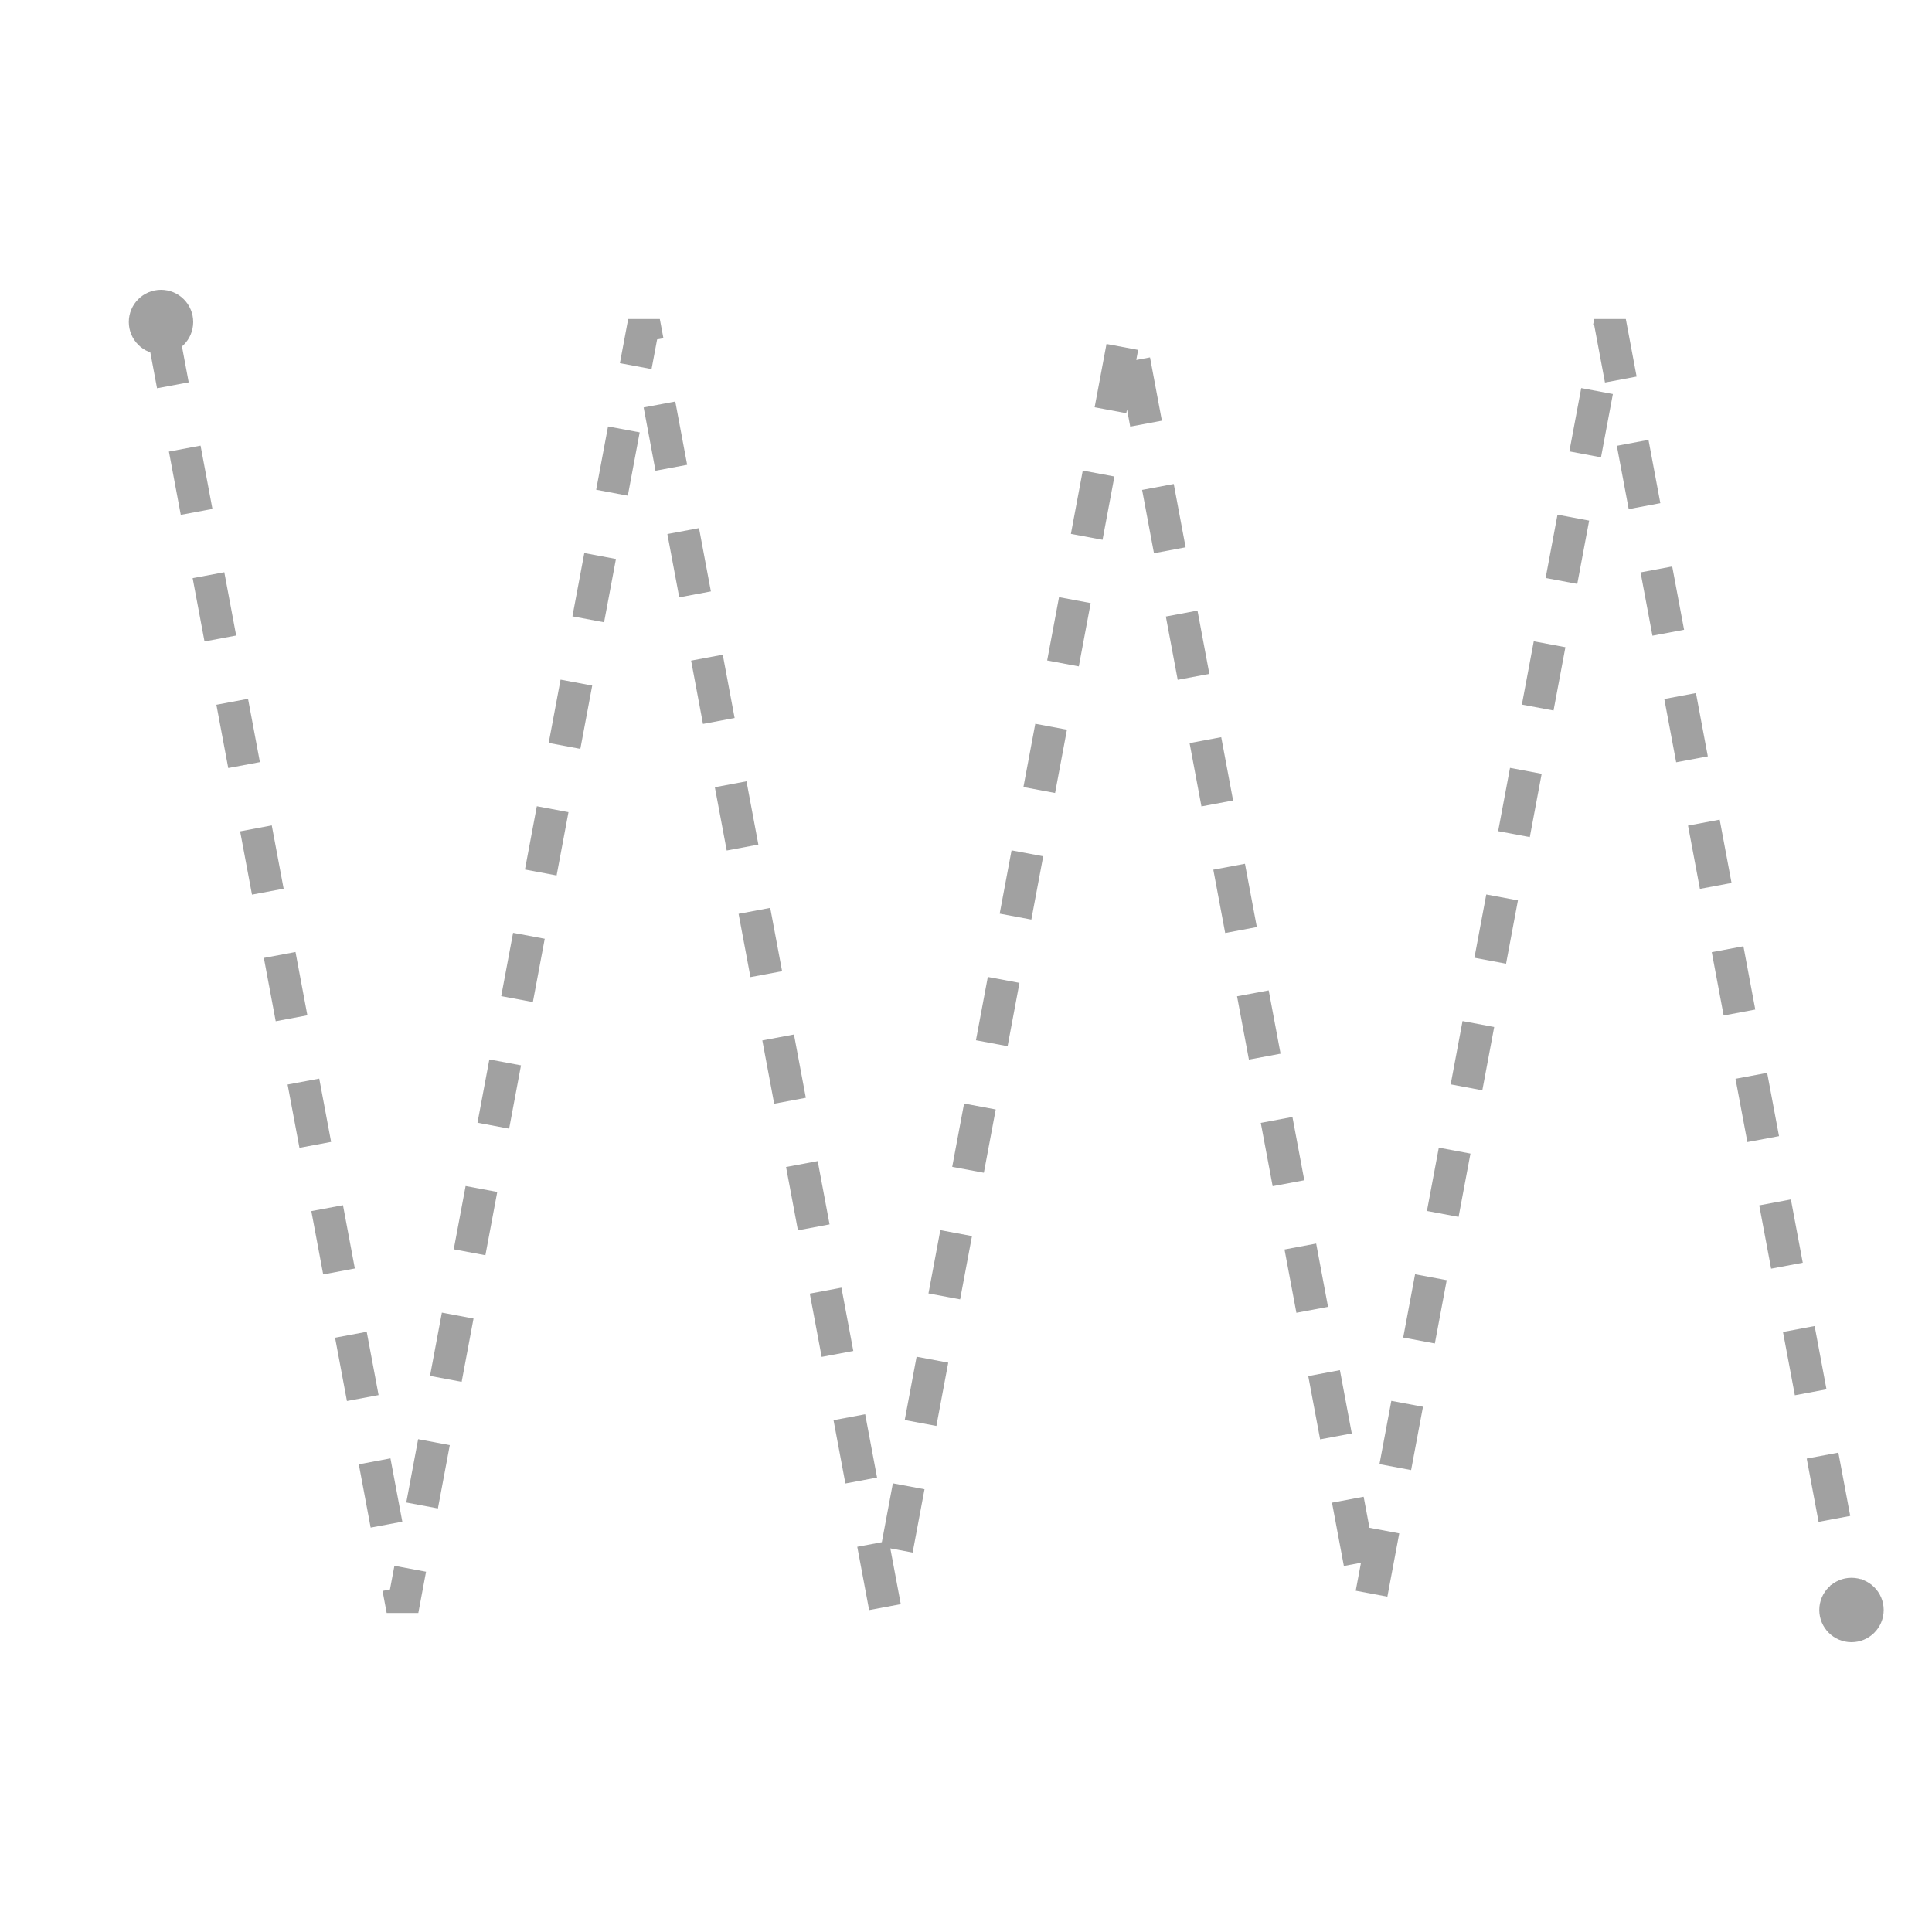 <svg version="1.0" xmlns="http://www.w3.org/2000/svg"
 width="120" height="120">
<path d="
	M10,20 L25,100 40,20 55,100 70,20 85,100 100,20 115,100" stroke-width="2" stroke="#a1a1a1" fill-opacity="0" stroke-dasharray="4,4"/>
	<circle  cx="10" cy="20" r="1" style="fill:#a1a1a1; stroke:#a1a1a1; stroke-width:2;"/>
	<circle  cx="115" cy="100" r="1" style="fill:#a1a1a1; stroke:#a1a1a1; stroke-width:2;"/>
</svg>
